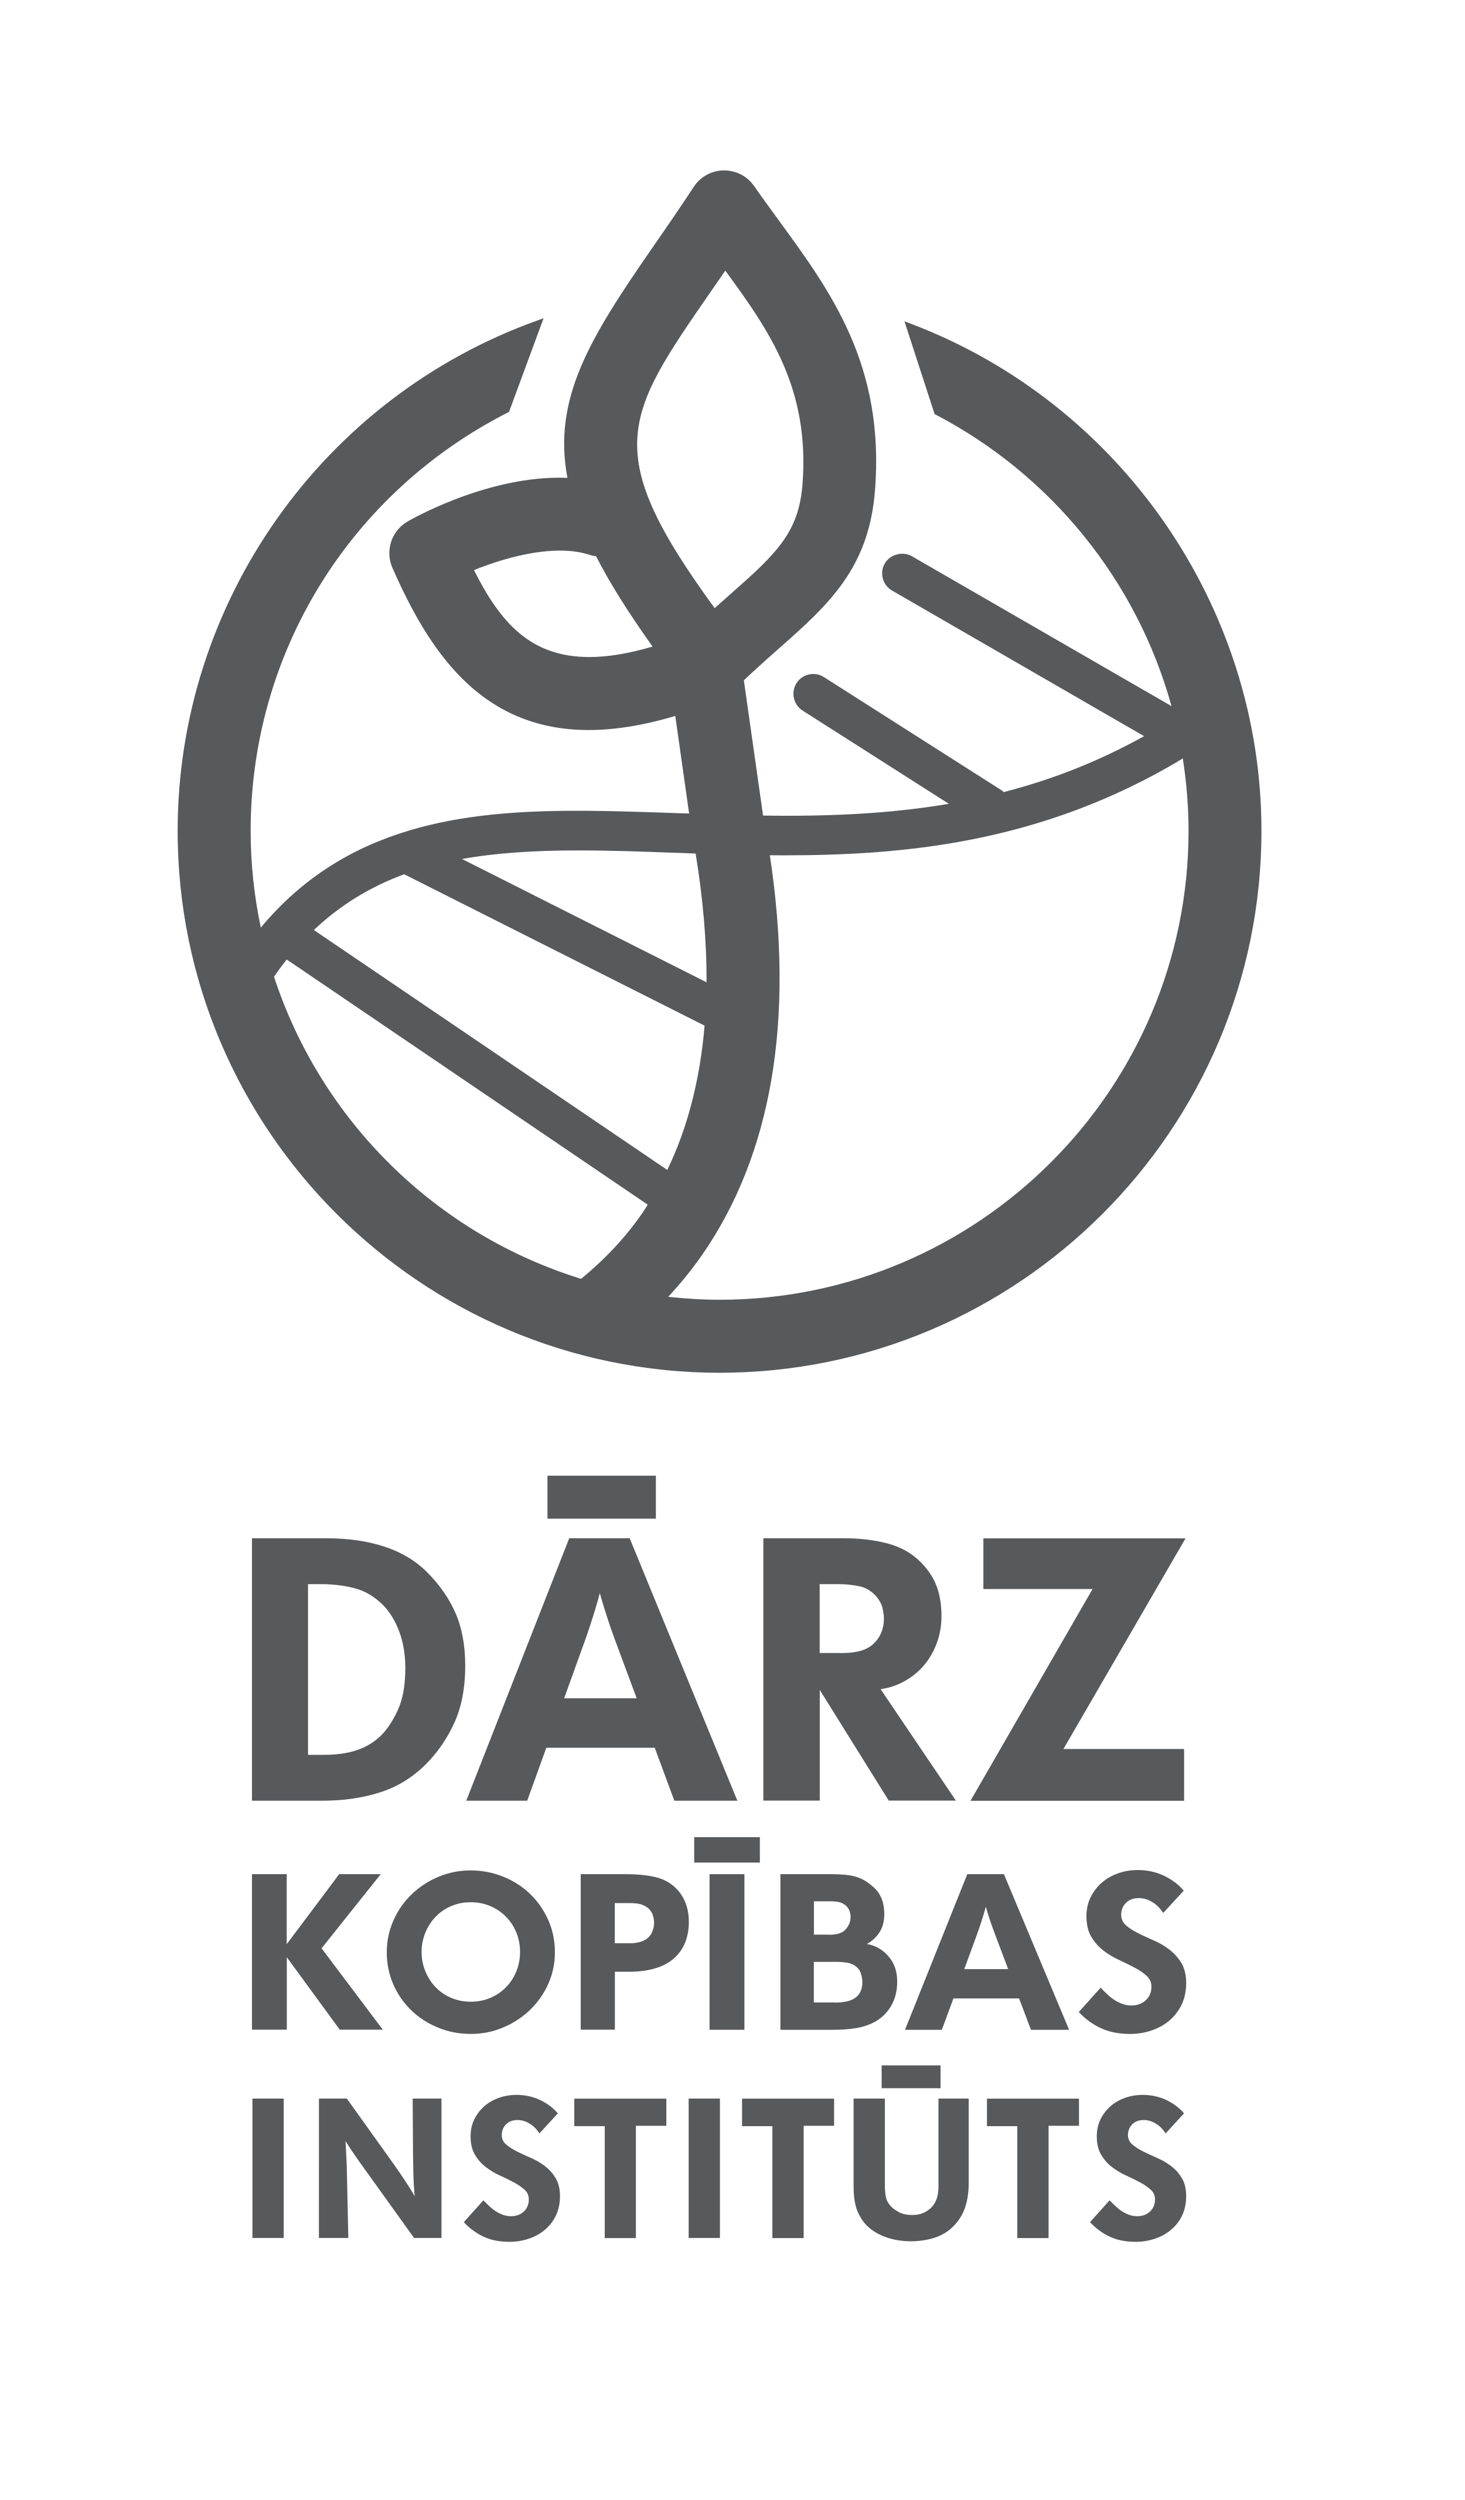 <?xml version="1.0" encoding="utf-8"?>
<!-- Generator: Adobe Illustrator 24.1.2, SVG Export Plug-In . SVG Version: 6.00 Build 0)  -->
<svg version="1.1" id="Layer_1" xmlns="http://www.w3.org/2000/svg" xmlns:xlink="http://www.w3.org/1999/xlink" x="0px" y="0px"
	 viewBox="0 0 155.53 265.39" style="enable-background:new 0 0 155.53 265.39;" xml:space="preserve">
<style type="text/css">
	.st0{fill:#58595B;}
</style>
<g>
	<path class="st0" d="M96.68,34.36l-0.66-0.25l3.2,9.85l0.12,0.06c12.27,6.41,21.36,17.65,25.03,30.94L96.81,59.05
		c-0.97-0.56-2.32-0.2-2.88,0.77c-0.58,1-0.23,2.29,0.77,2.87l26.76,15.46c-4.71,2.62-9.6,4.57-14.91,5.94
		c-0.07-0.08-0.15-0.16-0.26-0.22L87.47,71.88c-0.34-0.22-0.73-0.33-1.13-0.33c-0.72,0-1.39,0.36-1.78,0.97
		c-0.62,0.98-0.33,2.28,0.64,2.91l15.53,9.9c-5.1,0.87-10.61,1.27-17.24,1.27c-0.83,0-1.66-0.01-2.48-0.02l-2.04-14.36
		c1.34-1.27,2.64-2.42,3.7-3.36l1.11-0.98c4.79-4.27,8.5-8.14,9.11-15.78c1.06-13.31-4.67-21.12-10.2-28.69l-0.05-0.07
		c-0.86-1.18-1.73-2.37-2.58-3.59c-0.74-1.06-1.9-1.66-3.23-1.66c-1.29,0.02-2.48,0.67-3.18,1.75c-1.59,2.42-3.12,4.63-4.47,6.58
		l-0.07,0.1c-6.55,9.46-10.44,15.86-8.87,24.21c-0.29-0.01-0.57-0.02-0.86-0.02c-8.2,0-16.12,4.65-16.19,4.7
		c-1.65,1-2.31,3.09-1.53,4.87c3.76,8.52,9.18,17.22,20.83,17.22c2.78,0,5.87-0.5,9.2-1.5l1.47,10.36
		c-0.15-0.01-0.31-0.01-0.46-0.01c-0.29-0.01-0.58-0.02-0.86-0.03c-3.48-0.12-7.07-0.25-10.51-0.25c-12.13,0-24.58,1.52-33.64,12.4
		c-0.72-3.39-1.08-6.84-1.08-10.27c0-18.83,10.47-35.85,27.31-44.41l0.12-0.06l3.67-9.95l-0.68,0.25
		c-22.83,8.18-38.17,29.95-38.17,54.17c0,31.72,25.81,57.53,57.53,57.53c31.72,0,57.53-25.81,57.53-57.53
		C133.93,64.42,118.96,42.79,96.68,34.36z M69.28,68.64c-2.53,0.74-4.73,1.11-6.72,1.11c-6.25,0-9.45-3.67-12.24-9.23
		c1.77-0.72,5.58-2.07,9.12-2.07c1.18,0,2.24,0.15,3.15,0.45c0.21,0.07,0.44,0.12,0.69,0.15C64.74,61.9,66.71,65.04,69.28,68.64z
		 M29.09,103.69c0.47-0.69,0.92-1.29,1.35-1.83l38.33,26.03c-0.2,0.31-0.39,0.62-0.6,0.92c-1.76,2.54-3.88,4.81-6.48,6.95
		C46.29,130.99,34.12,119.02,29.09,103.69z M78.64,62.1l-1.08,0.96c-0.54,0.48-1.1,0.97-1.69,1.5
		c-12.14-16.65-9.62-20.29-0.39-33.63c0.49-0.71,1-1.44,1.52-2.2c4.68,6.4,9,12.53,8.19,22.75C84.81,56.13,82.81,58.39,78.64,62.1z
		 M49.05,91.19c3.46-0.62,7.43-0.91,12.41-0.91c3.33,0,6.84,0.13,10.24,0.25c0.71,0.03,1.43,0.05,2.15,0.08
		c0.79,4.81,1.18,9.41,1.16,13.67L49.05,91.19z M74.8,108.88c-0.48,5.73-1.81,10.88-3.96,15.32L33.32,98.73
		c2.78-2.63,5.93-4.57,9.59-5.92L74.8,108.88z M126.18,88.19c0,27.45-22.33,49.79-49.79,49.79c-1.76,0-3.59-0.11-5.45-0.31
		c1.36-1.47,2.54-2.93,3.6-4.45c7.41-10.69,9.83-24.96,7.19-42.43c0.51,0.01,1.01,0.01,1.52,0.01c12.52,0,27.32-1.23,42.32-10.28
		C125.98,83.13,126.18,85.71,126.18,88.19z"/>
	<g>
		<path class="st0" d="M26.75,163.3h7.87c2.35,0,4.42,0.3,6.23,0.9c1.8,0.6,3.3,1.51,4.5,2.71c1.33,1.34,2.34,2.79,3.02,4.36
			c0.68,1.57,1.02,3.42,1.02,5.54c0,2.38-0.39,4.41-1.16,6.09c-0.77,1.68-1.77,3.13-2.99,4.36c-1.41,1.42-3.04,2.42-4.88,3.01
			c-1.84,0.59-3.87,0.89-6.09,0.89h-7.52V163.3z M34.39,186.29c1.33,0,2.49-0.16,3.48-0.49c0.99-0.33,1.87-0.86,2.62-1.6
			c0.65-0.66,1.24-1.56,1.76-2.7c0.52-1.14,0.78-2.62,0.78-4.43c0-1.44-0.22-2.74-0.65-3.88c-0.43-1.14-1-2.07-1.7-2.78
			c-0.91-0.92-1.93-1.52-3.05-1.81c-1.12-0.29-2.31-0.43-3.56-0.43h-1.37v18.12H34.39z"/>
		<path class="st0" d="M60.43,163.3h6.42l11.43,27.86h-6.69l-2.08-5.62H58l-2.03,5.62H49.5L60.43,163.3z M58.12,161.22v-4.56h11.51
			v4.56H58.12z M67.59,180.28l-2.35-6.32c-0.26-0.71-0.53-1.48-0.8-2.32c-0.27-0.84-0.53-1.68-0.76-2.52
			c-0.23,0.87-0.48,1.71-0.74,2.54c-0.26,0.83-0.52,1.6-0.78,2.34l-2.27,6.29H67.59z"/>
		<path class="st0" d="M81.04,163.3h8.58c1.67,0,3.2,0.18,4.6,0.55c1.4,0.37,2.56,1.02,3.5,1.96c0.81,0.81,1.38,1.68,1.72,2.59
			c0.34,0.92,0.51,1.97,0.51,3.14c0,1.02-0.16,1.98-0.49,2.87c-0.33,0.89-0.78,1.68-1.35,2.36c-0.57,0.68-1.26,1.24-2.06,1.69
			s-1.65,0.73-2.56,0.86l7.99,11.83h-7.13l-7.32-11.75v11.75h-5.99V163.3z M89.18,175.49c0.94,0,1.69-0.09,2.25-0.26
			c0.56-0.17,1.02-0.44,1.39-0.81c0.68-0.68,1.02-1.56,1.02-2.63c0-0.21-0.04-0.53-0.12-0.96c-0.08-0.43-0.3-0.87-0.66-1.32
			c-0.52-0.6-1.14-0.98-1.84-1.12c-0.71-0.14-1.42-0.22-2.16-0.22h-2.04v7.31H89.18z"/>
		<path class="st0" d="M115.99,168.69H104.4v-5.38h21.46l-12.96,22.36h12.81v5.5h-22.68L115.99,168.69z"/>
		<path class="st0" d="M26.74,198.96h3.7v7.43l5.57-7.43h4.41l-6.28,7.87l6.5,8.64h-4.57l-5.62-7.69v7.69h-3.7V198.96z"/>
		<path class="st0" d="M49.98,215.92c-1.25,0-2.41-0.23-3.5-0.68c-1.08-0.45-2.03-1.06-2.83-1.84s-1.44-1.69-1.9-2.75
			c-0.46-1.06-0.69-2.19-0.69-3.4c0-1.2,0.24-2.32,0.71-3.38c0.47-1.06,1.11-1.98,1.92-2.76c0.81-0.78,1.75-1.41,2.83-1.86
			c1.08-0.46,2.23-0.69,3.45-0.69c1.23,0,2.39,0.23,3.49,0.68c1.09,0.45,2.04,1.06,2.84,1.84s1.44,1.7,1.91,2.76
			c0.47,1.06,0.7,2.2,0.7,3.41c0,1.2-0.24,2.32-0.71,3.37c-0.47,1.05-1.12,1.96-1.93,2.75c-0.82,0.78-1.76,1.41-2.85,1.86
			C52.35,215.69,51.2,215.92,49.98,215.92z M49.98,212.5c0.75,0,1.44-0.14,2.08-0.41c0.64-0.27,1.19-0.65,1.66-1.13
			c0.47-0.48,0.84-1.04,1.1-1.69c0.26-0.65,0.39-1.33,0.39-2.06c0-0.73-0.13-1.41-0.39-2.05c-0.26-0.64-0.63-1.2-1.1-1.68
			c-0.47-0.48-1.03-0.86-1.66-1.13c-0.64-0.27-1.33-0.41-2.08-0.41c-0.75,0-1.44,0.13-2.08,0.41c-0.64,0.27-1.19,0.65-1.65,1.13
			c-0.46,0.48-0.83,1.04-1.09,1.68c-0.26,0.64-0.4,1.32-0.4,2.05c0,0.73,0.13,1.42,0.4,2.06c0.26,0.65,0.63,1.21,1.09,1.69
			s1.01,0.86,1.65,1.13C48.53,212.36,49.23,212.5,49.98,212.5z"/>
		<path class="st0" d="M61.64,198.96h4.81c1.18,0,2.22,0.1,3.09,0.3c0.88,0.2,1.62,0.6,2.22,1.19c0.44,0.43,0.78,0.96,1.02,1.57
			c0.24,0.61,0.35,1.29,0.35,2.04c0,0.75-0.12,1.43-0.35,2.05s-0.59,1.16-1.04,1.61c-0.57,0.56-1.28,0.97-2.13,1.22
			c-0.85,0.26-1.8,0.38-2.84,0.38h-1.49v6.15h-3.63V198.96z M66.73,206.3c0.98,0,1.68-0.21,2.11-0.63c0.19-0.18,0.34-0.41,0.44-0.69
			c0.1-0.27,0.16-0.55,0.16-0.83c0-0.31-0.05-0.6-0.14-0.86c-0.1-0.26-0.23-0.48-0.41-0.65c-0.21-0.2-0.47-0.35-0.78-0.46
			c-0.31-0.1-0.73-0.15-1.26-0.15h-1.58v4.26H66.73z"/>
		<path class="st0" d="M73.7,197.73v-2.7h6.97v2.7H73.7z M75.33,198.96h3.7v16.52h-3.7V198.96z"/>
		<path class="st0" d="M82.85,198.96h5.33c0.57,0,1.07,0.02,1.51,0.06s0.83,0.11,1.2,0.22c0.36,0.11,0.7,0.26,1.01,0.46
			c0.31,0.19,0.62,0.44,0.94,0.73c0.7,0.68,1.04,1.6,1.04,2.75c0,0.76-0.16,1.4-0.49,1.92c-0.32,0.52-0.78,0.95-1.36,1.27
			c0.93,0.17,1.7,0.61,2.31,1.33c0.61,0.71,0.91,1.6,0.91,2.65c0,1.48-0.48,2.68-1.45,3.61c-0.49,0.48-1.15,0.85-1.97,1.12
			c-0.82,0.26-1.98,0.4-3.46,0.4h-5.52V198.96z M88.02,205.39c0.79,0,1.35-0.16,1.68-0.49c0.17-0.17,0.31-0.37,0.43-0.61
			c0.11-0.23,0.17-0.5,0.17-0.81c0-0.19-0.03-0.38-0.1-0.58c-0.06-0.2-0.18-0.38-0.33-0.54c-0.19-0.18-0.41-0.32-0.66-0.4
			c-0.25-0.08-0.62-0.12-1.12-0.12h-1.68v3.54H88.02z M88.62,212.59c1.04,0,1.78-0.18,2.24-0.55c0.46-0.36,0.69-0.9,0.69-1.6
			c0-0.26-0.04-0.54-0.12-0.83c-0.08-0.29-0.21-0.53-0.4-0.71c-0.28-0.28-0.61-0.45-0.98-0.52c-0.37-0.07-0.8-0.11-1.3-0.11h-2.35
			v4.31H88.62z"/>
		<path class="st0" d="M102.69,198.96h3.89l6.92,16.52h-4.05l-1.26-3.33h-6.97l-1.23,3.33h-3.91L102.69,198.96z M107.03,209.03
			l-1.42-3.75c-0.16-0.42-0.32-0.88-0.49-1.37c-0.17-0.5-0.32-0.99-0.46-1.49c-0.14,0.51-0.29,1.01-0.45,1.5
			c-0.16,0.49-0.31,0.95-0.47,1.39l-1.37,3.73H107.03z"/>
		<path class="st0" d="M116.85,211.01c0.21,0.22,0.42,0.44,0.66,0.66c0.23,0.23,0.48,0.43,0.75,0.61c0.27,0.18,0.56,0.33,0.87,0.44
			c0.31,0.12,0.64,0.18,0.99,0.18c0.6,0,1.11-0.18,1.51-0.55s0.61-0.84,0.61-1.43c0-0.47-0.17-0.85-0.51-1.17
			c-0.34-0.31-0.77-0.6-1.28-0.87c-0.51-0.27-1.06-0.54-1.66-0.82c-0.6-0.27-1.15-0.61-1.66-1c-0.51-0.4-0.93-0.88-1.28-1.46
			c-0.34-0.57-0.51-1.3-0.51-2.17c0-0.75,0.15-1.42,0.44-2.01c0.29-0.6,0.69-1.12,1.18-1.55s1.08-0.77,1.74-1
			c0.66-0.24,1.36-0.35,2.09-0.35c1,0,1.92,0.2,2.77,0.6c0.85,0.41,1.56,0.93,2.11,1.59l-2.18,2.37c-0.32-0.5-0.7-0.89-1.16-1.16
			c-0.45-0.28-0.93-0.42-1.42-0.42c-0.59,0-1.05,0.17-1.38,0.51c-0.33,0.34-0.5,0.76-0.5,1.26c0,0.45,0.17,0.82,0.51,1.12
			s0.76,0.57,1.28,0.83c0.51,0.26,1.07,0.51,1.66,0.77c0.6,0.25,1.15,0.58,1.66,0.97c0.51,0.39,0.94,0.87,1.28,1.43
			c0.34,0.57,0.51,1.28,0.51,2.13c0,0.84-0.16,1.59-0.47,2.26c-0.32,0.67-0.75,1.23-1.29,1.7c-0.55,0.47-1.18,0.82-1.91,1.07
			c-0.73,0.25-1.49,0.37-2.3,0.37c-1.19,0-2.22-0.21-3.1-0.62c-0.88-0.41-1.66-0.98-2.33-1.71L116.85,211.01z"/>
		<path class="st0" d="M26.8,222.78h3.32v14.8H26.8V222.78z"/>
		<path class="st0" d="M33.84,222.78h2.98l5.09,7.12c0.38,0.54,0.77,1.11,1.16,1.7c0.39,0.59,0.71,1.11,0.95,1.55
			c-0.07-0.78-0.11-1.5-0.13-2.16c-0.01-0.66-0.03-1.38-0.04-2.16l-0.04-6.05h3.06v14.8h-2.91l-5.26-7.33
			c-0.37-0.51-0.72-1-1.04-1.47c-0.32-0.47-0.65-0.96-0.98-1.49c0.03,0.59,0.06,1.15,0.09,1.68c0.03,0.53,0.05,1.1,0.06,1.68
			l0.15,6.93h-3.12V222.78z"/>
		<path class="st0" d="M51.32,233.58c0.19,0.19,0.38,0.39,0.59,0.59c0.21,0.2,0.43,0.38,0.67,0.54c0.24,0.16,0.5,0.29,0.78,0.4
			c0.28,0.1,0.57,0.16,0.89,0.16c0.54,0,0.99-0.16,1.35-0.49c0.36-0.33,0.54-0.76,0.54-1.29c0-0.42-0.15-0.77-0.46-1.04
			c-0.31-0.28-0.69-0.54-1.14-0.78c-0.46-0.24-0.95-0.49-1.49-0.73c-0.53-0.24-1.03-0.54-1.49-0.9c-0.46-0.35-0.84-0.79-1.14-1.3
			c-0.31-0.52-0.46-1.16-0.46-1.94c0-0.67,0.13-1.27,0.39-1.81c0.26-0.53,0.62-1,1.06-1.39c0.44-0.39,0.97-0.69,1.56-0.9
			c0.6-0.21,1.22-0.31,1.87-0.31c0.89,0,1.72,0.18,2.49,0.54c0.76,0.36,1.39,0.83,1.89,1.42l-1.95,2.13
			c-0.29-0.45-0.63-0.79-1.04-1.04c-0.41-0.25-0.83-0.38-1.27-0.38c-0.53,0-0.94,0.15-1.24,0.46c-0.3,0.31-0.45,0.68-0.45,1.13
			c0,0.41,0.15,0.74,0.46,1c0.3,0.26,0.68,0.51,1.14,0.74s0.96,0.46,1.49,0.69c0.53,0.23,1.03,0.52,1.49,0.87
			c0.46,0.35,0.84,0.77,1.14,1.28c0.31,0.51,0.46,1.14,0.46,1.91c0,0.75-0.14,1.43-0.42,2.03c-0.28,0.6-0.67,1.11-1.16,1.52
			c-0.49,0.42-1.06,0.74-1.71,0.96c-0.65,0.22-1.34,0.34-2.06,0.34c-1.06,0-1.99-0.18-2.77-0.55c-0.79-0.37-1.48-0.88-2.09-1.54
			L51.32,233.58z"/>
		<path class="st0" d="M64.2,225.71h-3.23v-2.92h9.77v2.88h-3.23v11.92H64.2V225.71z"/>
		<path class="st0" d="M73.11,222.78h3.32v14.8h-3.32V222.78z"/>
		<path class="st0" d="M82.01,225.71h-3.23v-2.92h9.77v2.88h-3.23v11.92h-3.32V225.71z"/>
		<path class="st0" d="M90.63,222.78h3.31v9.14c0,0.63,0.05,1.11,0.14,1.44c0.09,0.33,0.28,0.64,0.56,0.92
			c0.21,0.21,0.5,0.4,0.85,0.59c0.36,0.18,0.81,0.27,1.36,0.27c0.48,0,0.88-0.08,1.2-0.23c0.32-0.15,0.58-0.33,0.78-0.52
			c0.28-0.28,0.48-0.6,0.61-0.96c0.13-0.36,0.19-0.83,0.19-1.4v-9.25h3.21v8.98c0,0.99-0.13,1.86-0.4,2.63
			c-0.27,0.77-0.7,1.44-1.3,2.02c-0.54,0.53-1.19,0.91-1.97,1.16c-0.77,0.24-1.6,0.36-2.48,0.36c-0.93,0-1.81-0.14-2.62-0.43
			c-0.82-0.29-1.49-0.69-2.03-1.22c-0.42-0.42-0.77-0.95-1.03-1.6c-0.26-0.65-0.39-1.51-0.39-2.58V222.78z M93.6,221.68v-2.42h6.25
			v2.42H93.6z"/>
		<path class="st0" d="M108.01,225.71h-3.23v-2.92h9.77v2.88h-3.23v11.92h-3.32V225.71z"/>
		<path class="st0" d="M117.8,233.58c0.19,0.19,0.38,0.39,0.59,0.59c0.21,0.2,0.43,0.38,0.67,0.54c0.24,0.16,0.5,0.29,0.78,0.4
			c0.28,0.1,0.57,0.16,0.89,0.16c0.54,0,0.99-0.16,1.35-0.49c0.36-0.33,0.54-0.76,0.54-1.29c0-0.42-0.15-0.77-0.46-1.04
			c-0.31-0.28-0.69-0.54-1.14-0.78c-0.46-0.24-0.95-0.49-1.49-0.73c-0.53-0.24-1.03-0.54-1.49-0.9c-0.46-0.35-0.84-0.79-1.14-1.3
			c-0.31-0.52-0.46-1.16-0.46-1.94c0-0.67,0.13-1.27,0.39-1.81c0.26-0.53,0.62-1,1.06-1.39c0.44-0.39,0.97-0.69,1.56-0.9
			c0.6-0.21,1.22-0.31,1.87-0.31c0.89,0,1.72,0.18,2.49,0.54c0.76,0.36,1.39,0.83,1.89,1.42l-1.95,2.13
			c-0.29-0.45-0.63-0.79-1.04-1.04c-0.41-0.25-0.83-0.38-1.27-0.38c-0.53,0-0.94,0.15-1.24,0.46c-0.3,0.31-0.45,0.68-0.45,1.13
			c0,0.41,0.15,0.74,0.46,1c0.3,0.26,0.68,0.51,1.14,0.74s0.96,0.46,1.49,0.69c0.53,0.23,1.03,0.52,1.49,0.87
			c0.46,0.35,0.84,0.77,1.14,1.28c0.31,0.51,0.46,1.14,0.46,1.91c0,0.75-0.14,1.43-0.42,2.03c-0.28,0.6-0.67,1.11-1.16,1.52
			c-0.49,0.42-1.06,0.74-1.71,0.96c-0.65,0.22-1.34,0.34-2.06,0.34c-1.06,0-1.99-0.18-2.77-0.55c-0.79-0.37-1.48-0.88-2.09-1.54
			L117.8,233.58z"/>
	</g>
</g>
</svg>
